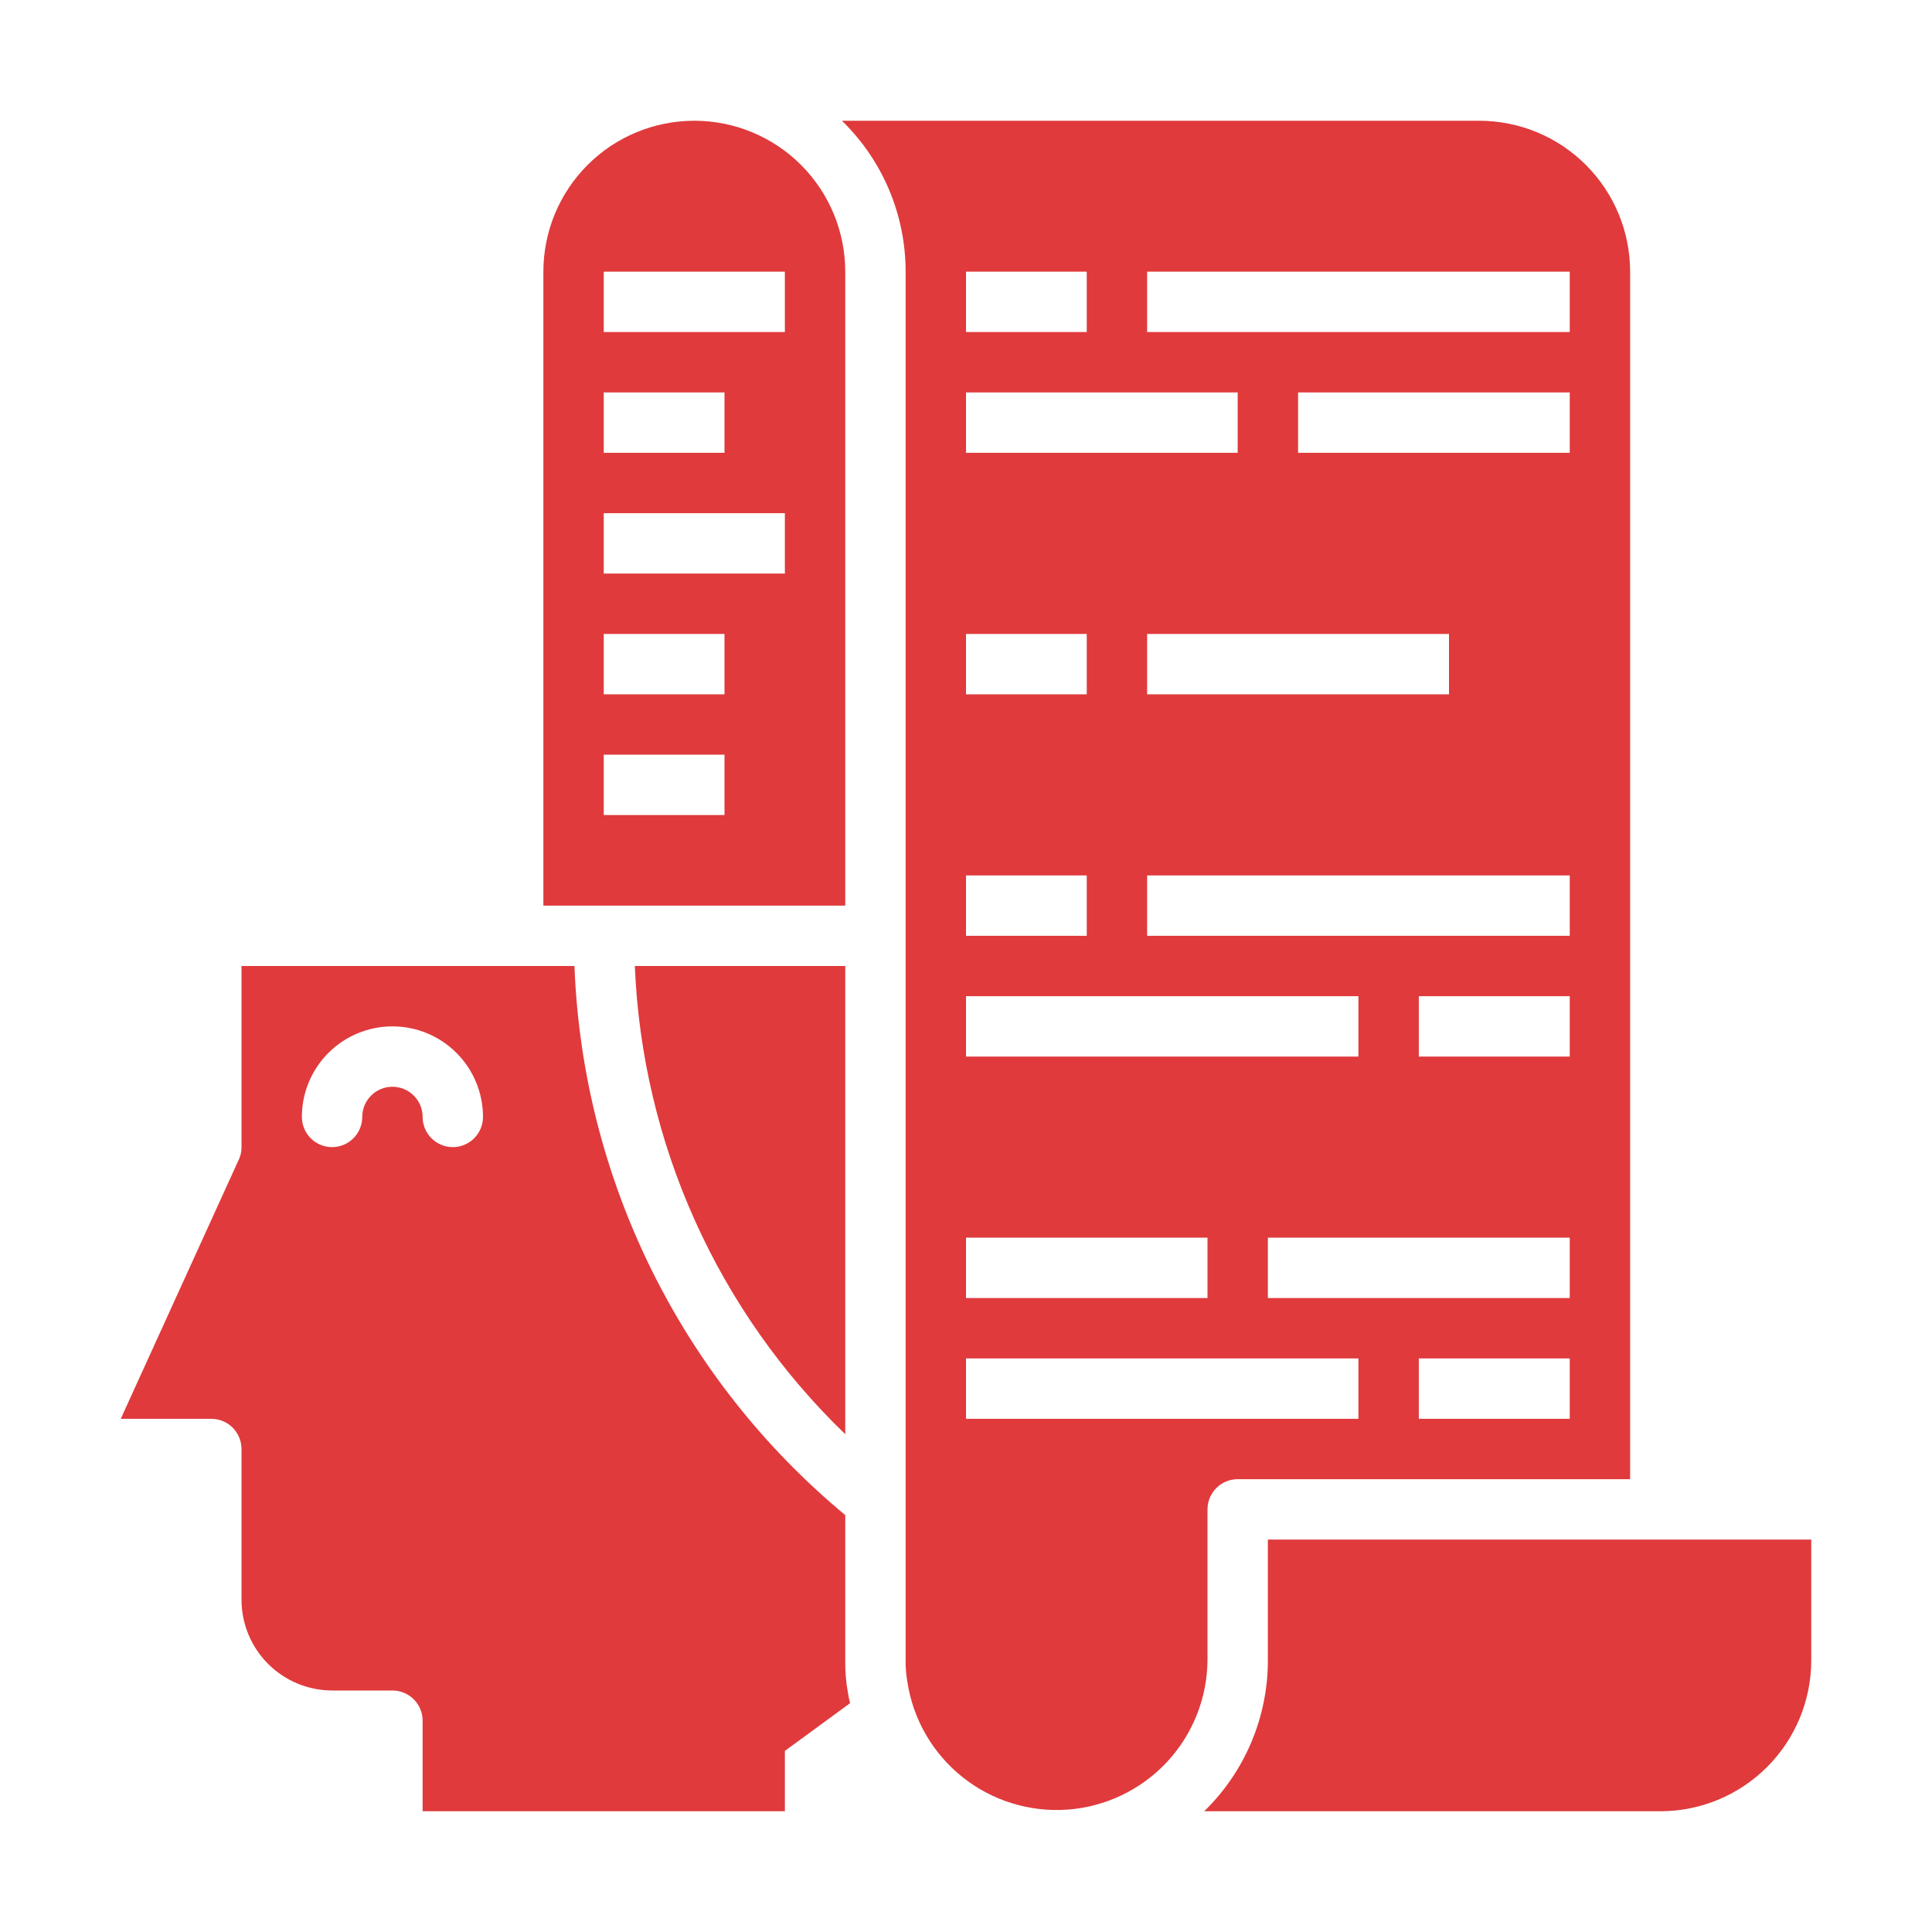 <svg width="100" height="100" viewBox="0 0 100 100" fill="none" xmlns="http://www.w3.org/2000/svg">
<path d="M43.75 28.125V14.062C43.75 11.991 42.927 10.003 41.462 8.538C39.997 7.073 38.01 6.25 35.938 6.25C33.865 6.25 31.878 7.073 30.413 8.538C28.948 10.003 28.125 11.991 28.125 14.062V46.875H43.75V28.125ZM31.25 14.062H40.625V17.188H31.25V14.062ZM31.25 20.312H37.5V23.438H31.25V20.312ZM37.5 42.188H31.25V39.062H37.5V42.188ZM37.5 35.938H31.25V32.812H37.5V35.938ZM40.625 29.688H31.25V26.562H40.625V29.688Z" fill="#E03A3C"/>
<path d="M43.75 85.938V78.422C39.548 74.935 36.128 70.602 33.713 65.705C31.298 60.808 29.942 55.456 29.734 50H12.5V59.375C12.503 59.573 12.466 59.77 12.391 59.953L6.25 73.438H10.938C11.352 73.438 11.749 73.602 12.042 73.895C12.335 74.188 12.5 74.586 12.5 75V82.812C12.504 84.055 12.999 85.245 13.877 86.123C14.755 87.001 15.945 87.496 17.188 87.5H20.312C20.727 87.5 21.124 87.665 21.417 87.958C21.71 88.251 21.875 88.648 21.875 89.062V93.75H40.625V90.625L44 88.156C43.955 87.981 43.918 87.804 43.891 87.625C43.788 87.069 43.741 86.503 43.75 85.938ZM23.438 59.375C23.023 59.375 22.626 59.21 22.333 58.917C22.04 58.624 21.875 58.227 21.875 57.812C21.875 57.398 21.71 57.001 21.417 56.708C21.124 56.415 20.727 56.25 20.312 56.25C19.898 56.25 19.501 56.415 19.208 56.708C18.915 57.001 18.75 57.398 18.75 57.812C18.75 58.227 18.585 58.624 18.292 58.917C17.999 59.21 17.602 59.375 17.188 59.375C16.773 59.375 16.376 59.21 16.083 58.917C15.79 58.624 15.625 58.227 15.625 57.812C15.625 56.569 16.119 55.377 16.998 54.498C17.877 53.619 19.069 53.125 20.312 53.125C21.556 53.125 22.748 53.619 23.627 54.498C24.506 55.377 25 56.569 25 57.812C25 58.227 24.835 58.624 24.542 58.917C24.249 59.21 23.852 59.375 23.438 59.375Z" fill="#E03A3C"/>
<path d="M43.75 50H32.859C33.236 59.179 37.136 67.859 43.75 74.234V50Z" fill="#E03A3C"/>
<path d="M62.5 78.125C62.5 77.711 62.665 77.313 62.958 77.02C63.251 76.727 63.648 76.562 64.062 76.562H84.375V14.062C84.375 11.991 83.552 10.003 82.087 8.538C80.622 7.073 78.635 6.25 76.562 6.25H43.578C44.622 7.266 45.452 8.48 46.018 9.822C46.584 11.164 46.876 12.606 46.875 14.062V85.938C46.869 86.32 46.901 86.702 46.969 87.078C47.271 89.016 48.292 90.77 49.828 91.99C51.364 93.211 53.303 93.808 55.26 93.665C57.217 93.521 59.047 92.646 60.389 91.215C61.73 89.783 62.484 87.899 62.5 85.938V78.125ZM81.25 73.438H73.438V70.312H81.25V73.438ZM81.25 67.188H65.625V64.062H81.25V67.188ZM81.25 54.688H73.438V51.562H81.25V54.688ZM81.25 48.438H59.375V45.312H81.25V48.438ZM59.375 35.938V32.812H75V35.938H59.375ZM81.25 23.438H67.188V20.312H81.25V23.438ZM59.375 14.062H81.25V17.188H59.375V14.062ZM50 14.062H56.25V17.188H50V14.062ZM50 20.312H64.062V23.438H50V20.312ZM50 32.812H56.25V35.938H50V32.812ZM50 45.312H56.25V48.438H50V45.312ZM50 51.562H70.312V54.688H50V51.562ZM50 64.062H62.5V67.188H50V64.062ZM50 73.438V70.312H70.312V73.438H50Z" fill="#E03A3C"/>
<path d="M85.938 79.688H65.625V85.938C65.626 87.394 65.334 88.836 64.768 90.178C64.202 91.52 63.372 92.734 62.328 93.75H85.938C88.01 93.75 89.997 92.927 91.462 91.462C92.927 89.997 93.75 88.01 93.75 85.938V79.688H85.938Z" fill="#E03A3C"/>
</svg>
